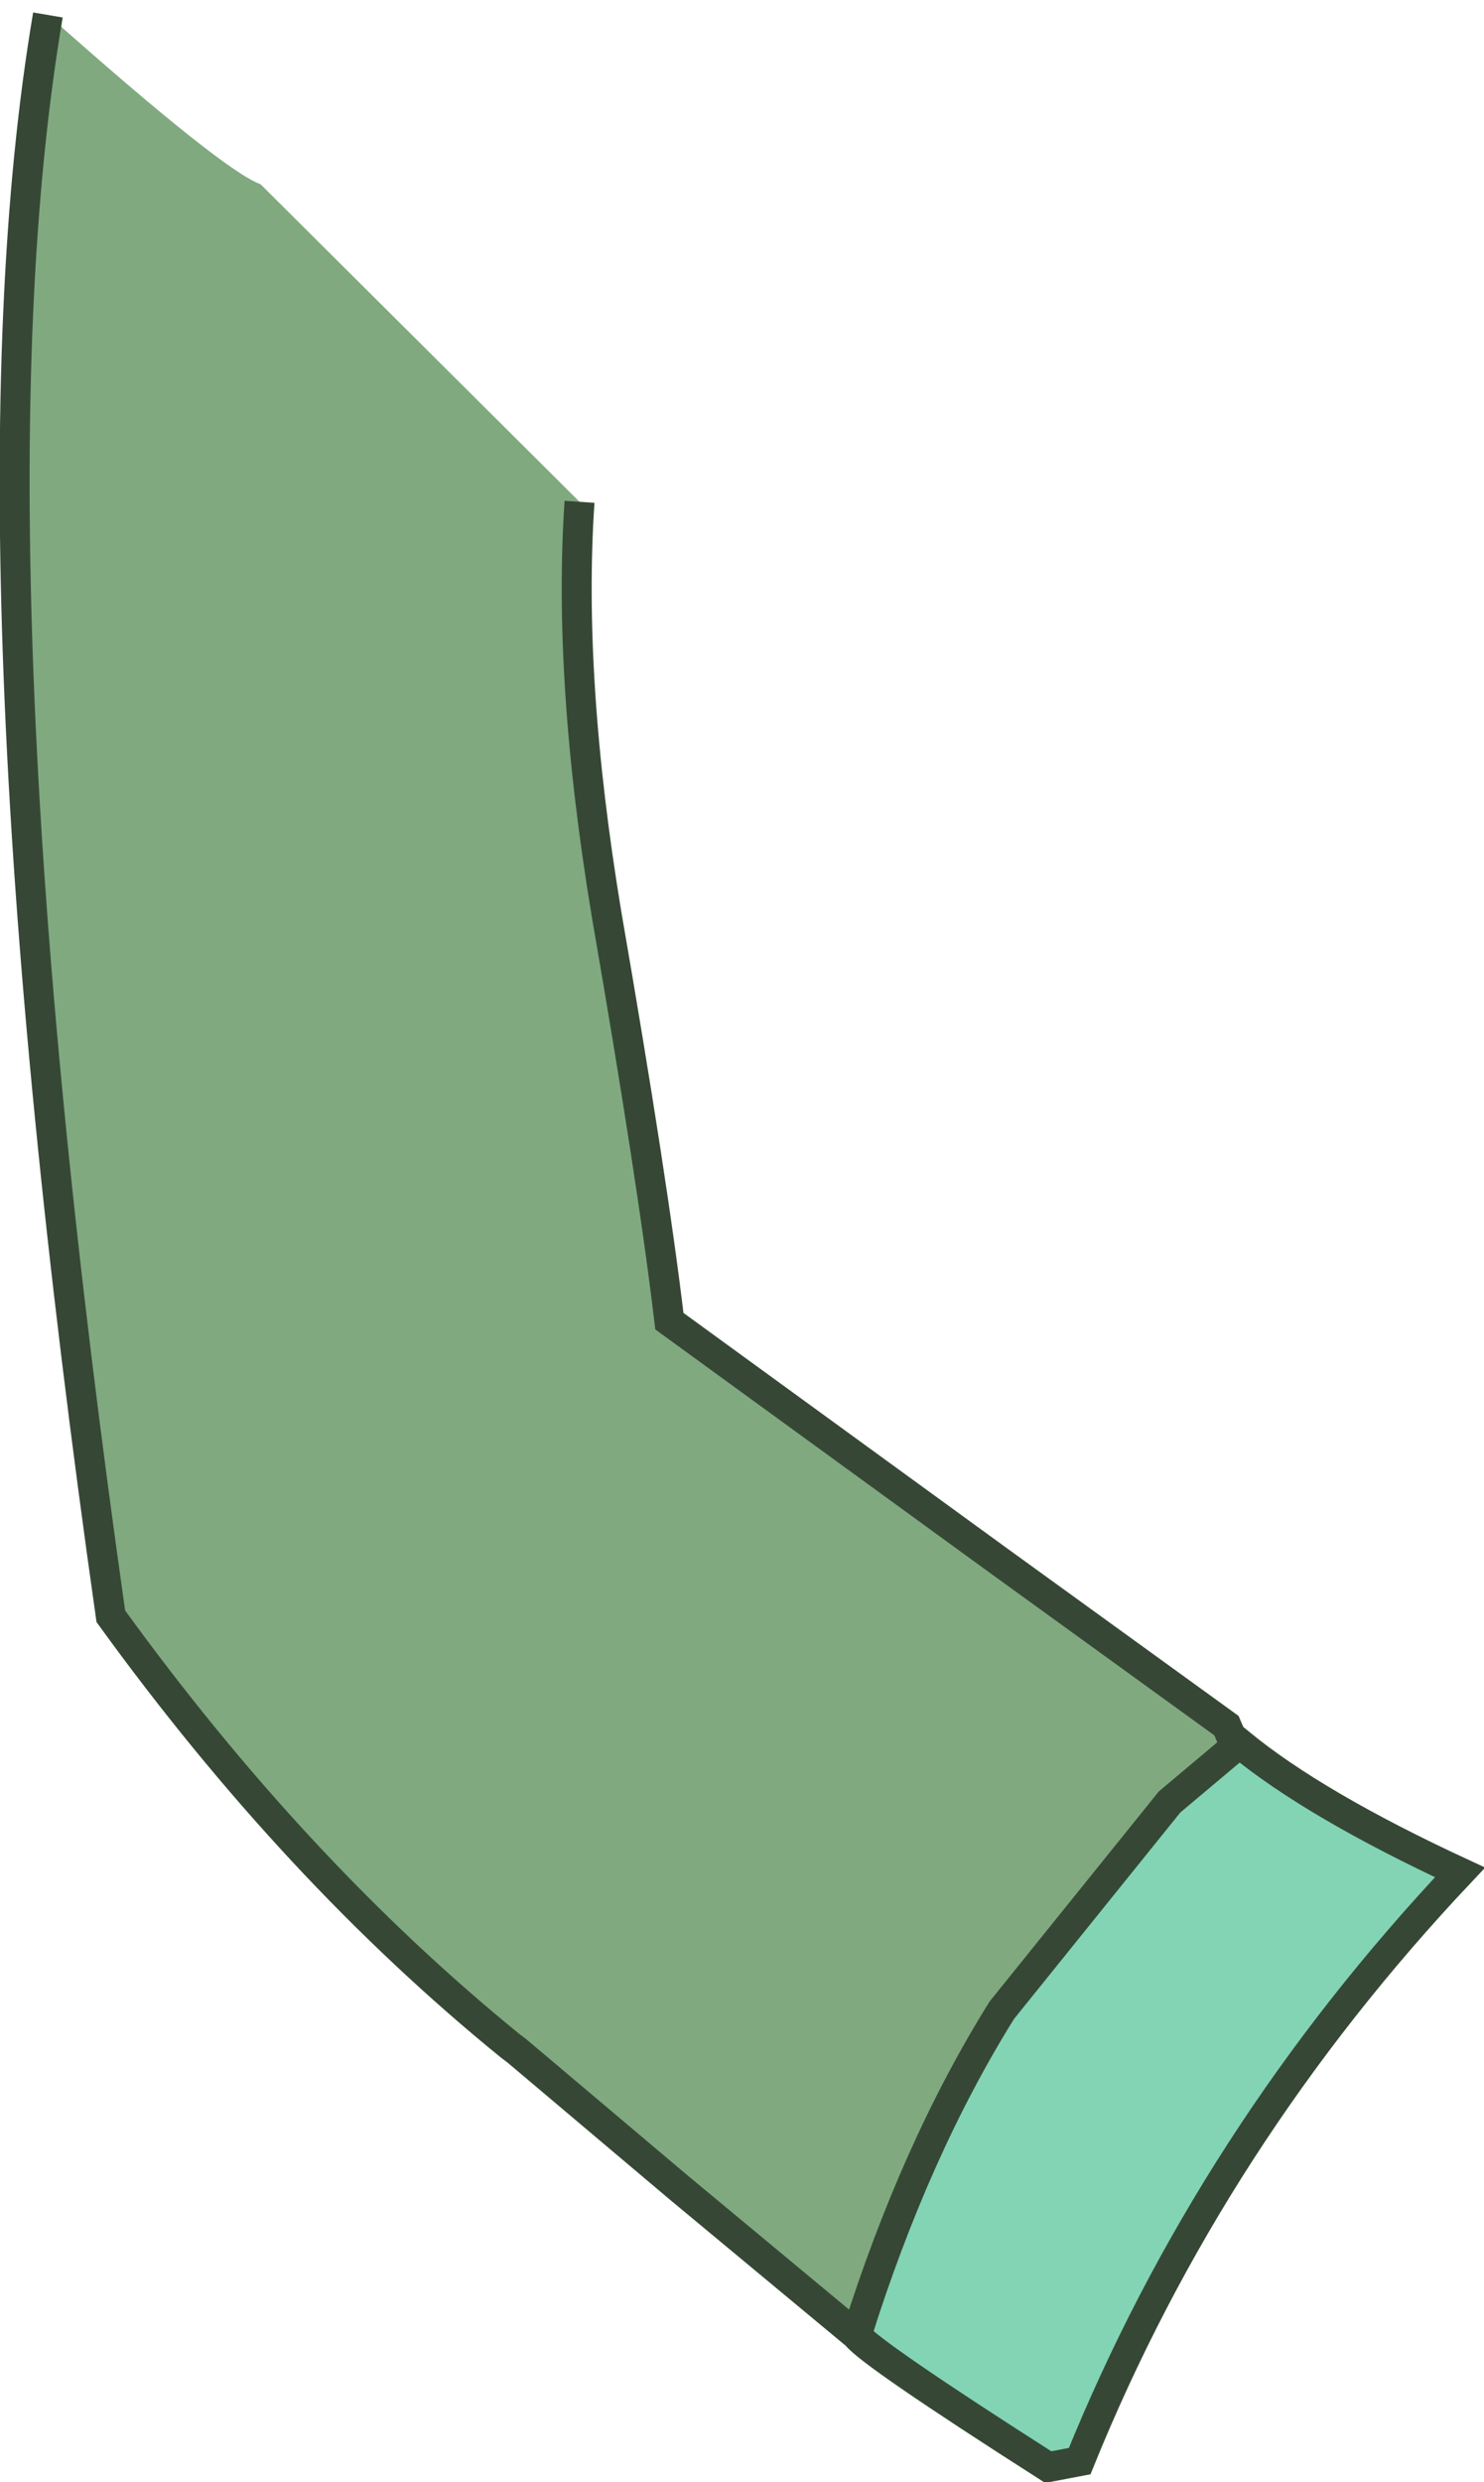 <?xml version="1.0" encoding="UTF-8" standalone="no"?>
<svg xmlns:xlink="http://www.w3.org/1999/xlink" height="82.85px" width="49.55px" xmlns="http://www.w3.org/2000/svg">
  <g transform="matrix(1.0, 0.0, 0.0, 1.0, 17.85, 27.4)">
    <path d="M-16.25 -26.9 Q-10.4 -21.7 -9.15 -21.25 L1.5 -10.65 Q1.1 -4.75 2.4 3.1 3.95 12.05 4.5 16.7 L15.5 24.7 23.1 30.2 23.4 30.9 23.4 30.95 21.2 32.75 15.6 39.7 Q12.7 44.35 10.75 50.55 L4.85 45.65 -0.6 41.05 -0.8 40.9 Q-8.0 35.05 -14.15 26.55 -19.25 -9.25 -16.25 -26.9 M23.4 30.9 L21.2 32.75 23.4 30.9" fill="#80a97f" fill-rule="evenodd" stroke="none"/>
    <path d="M10.75 50.55 Q12.7 44.35 15.6 39.7 L21.2 32.75 23.4 30.95 23.4 30.9 23.55 30.8 Q26.05 32.85 30.9 35.1 22.6 43.9 18.2 54.75 L17.15 54.95 Q11.2 51.15 10.75 50.55" fill="#82d4b5" fill-rule="evenodd" stroke="none"/>
    <path d="M-16.25 -26.9 Q-19.25 -9.25 -14.15 26.55 -8.0 35.05 -0.8 40.9 L-0.6 41.05 4.85 45.65 10.75 50.55 Q12.7 44.35 15.6 39.7 L21.2 32.75 23.4 30.9 23.1 30.2 15.5 24.7 4.5 16.7 Q3.95 12.05 2.4 3.1 1.1 -4.75 1.5 -10.65 M23.4 30.9 L23.55 30.8 Q26.05 32.85 30.9 35.1 22.6 43.9 18.2 54.75 L17.15 54.95 Q11.2 51.15 10.75 50.55" fill="none" stroke="#364835" stroke-linecap="butt" stroke-linejoin="miter-clip" stroke-miterlimit="3.0" stroke-width="1.0"/>
  </g>
</svg>
